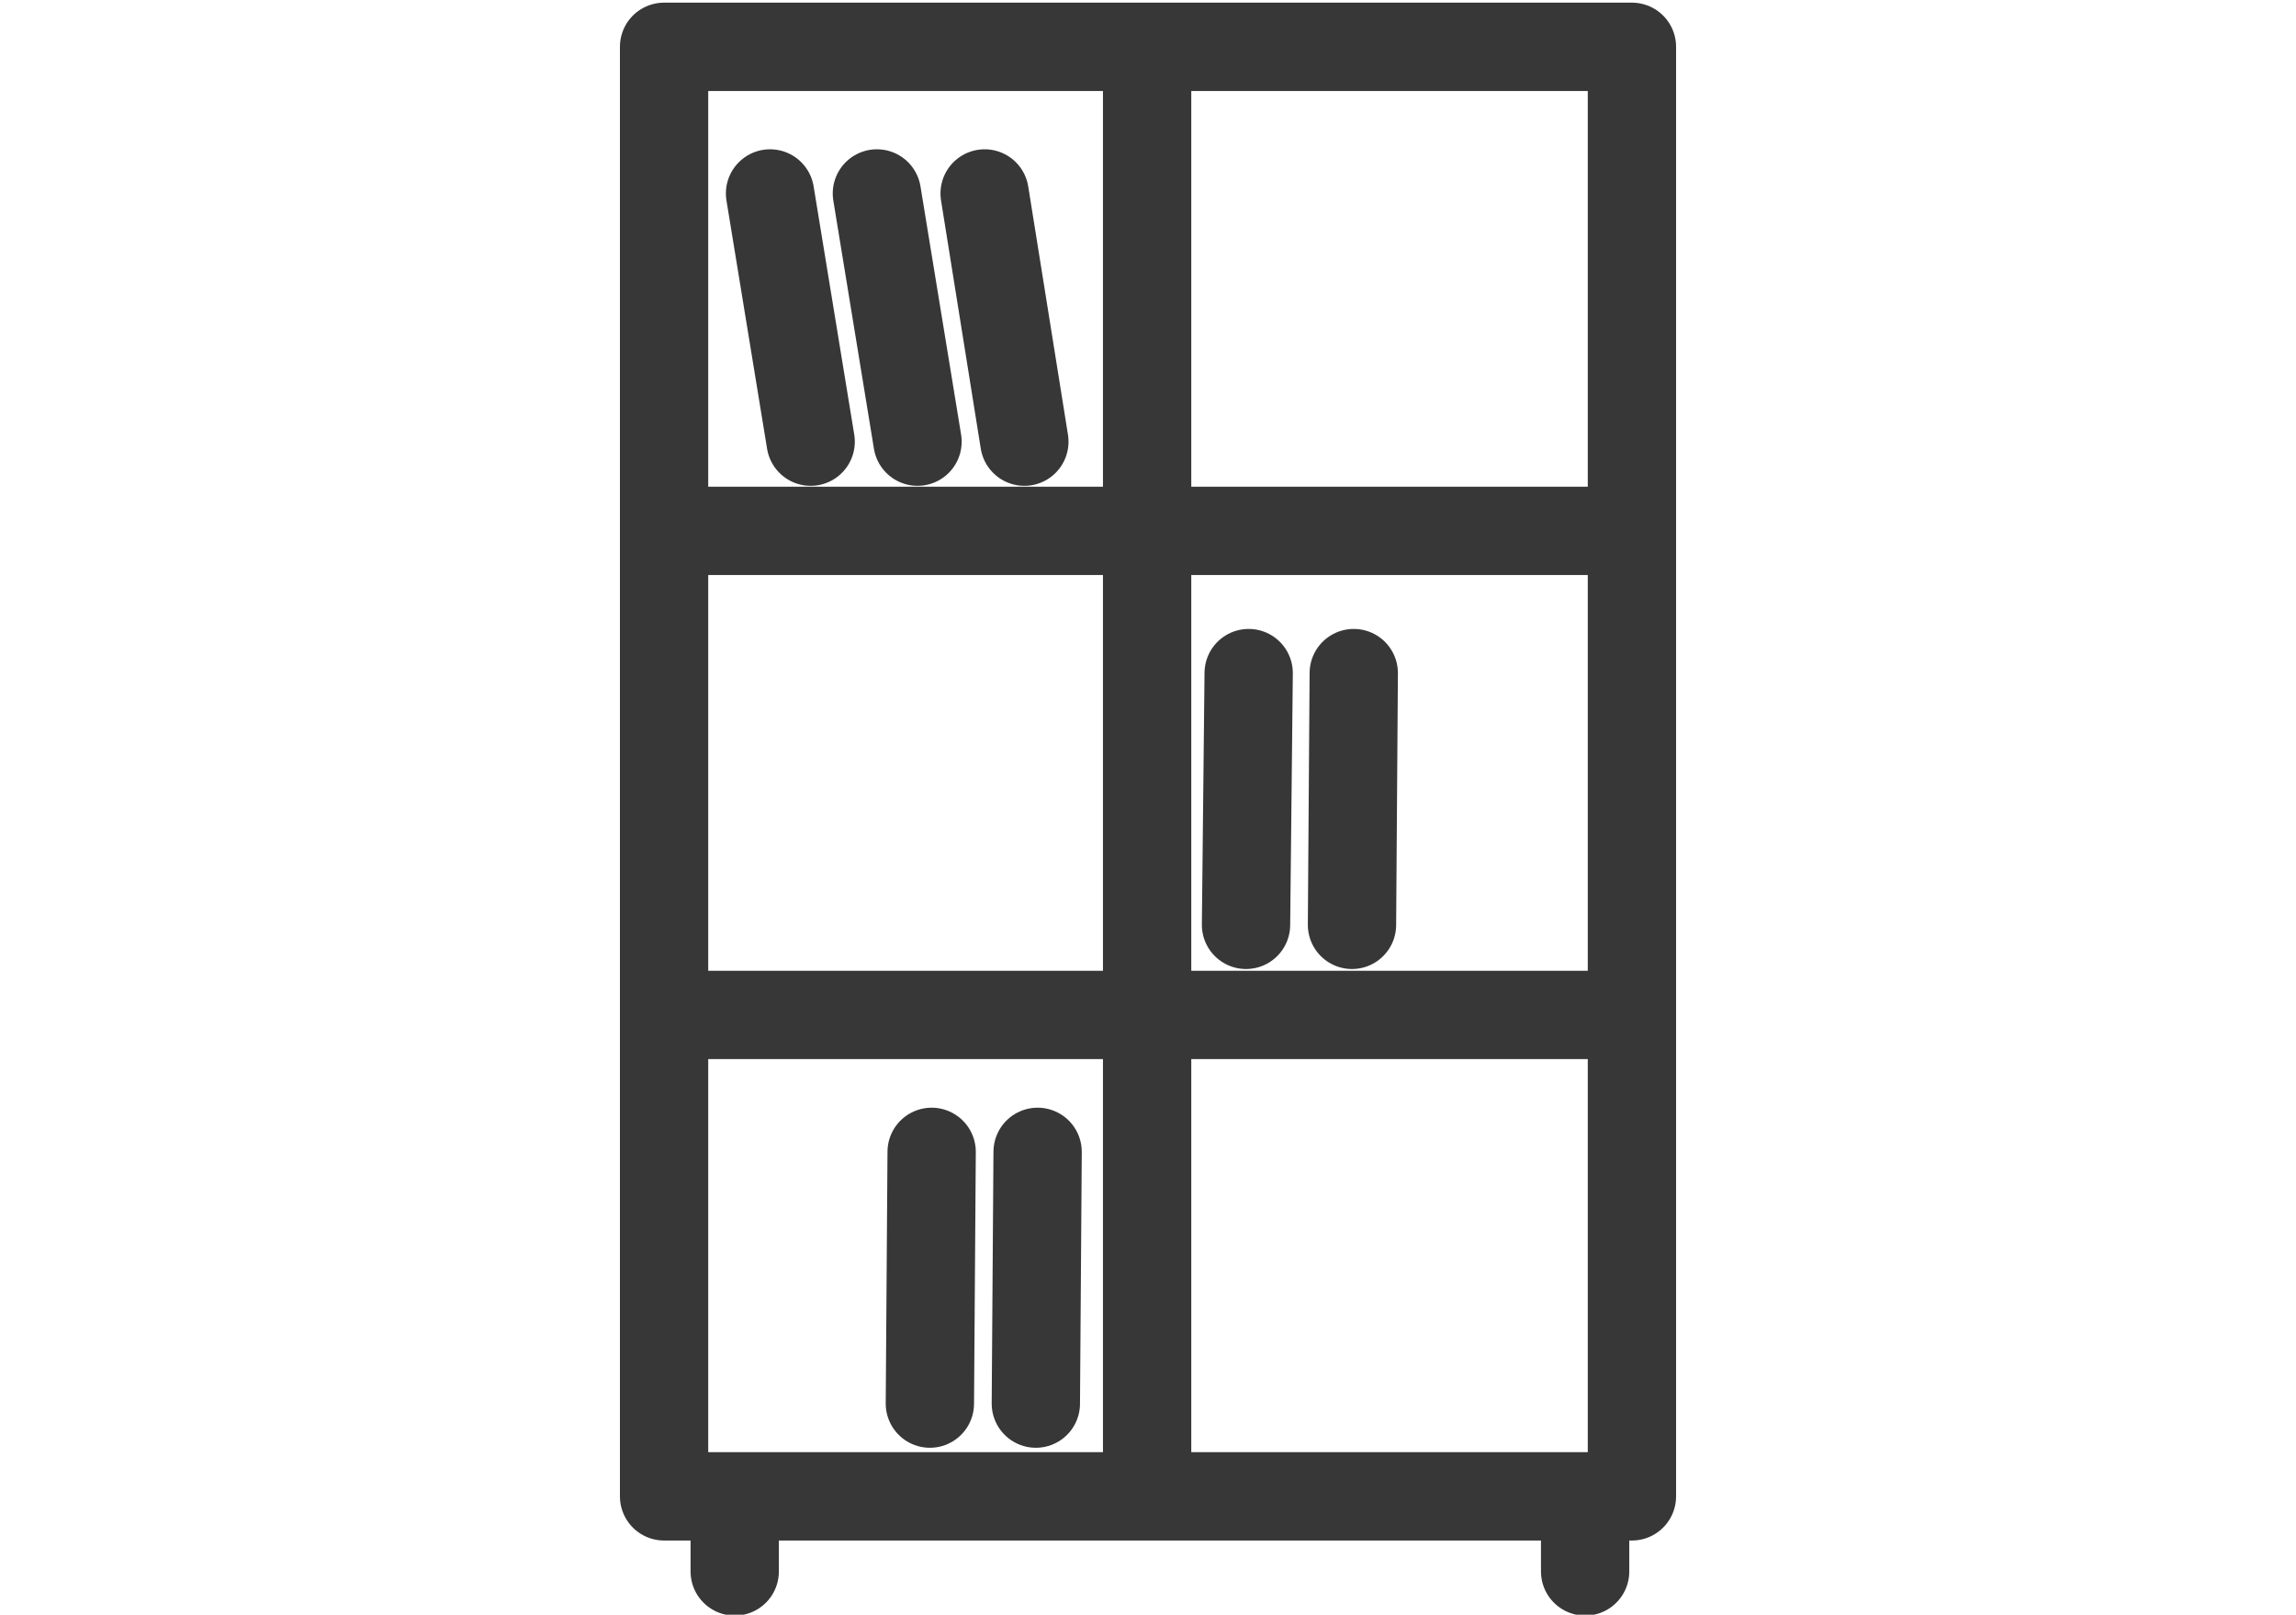 <?xml version="1.0" encoding="UTF-8"?><svg id="uuid-e38452bb-d16e-4982-84a0-823506672fb9" xmlns="http://www.w3.org/2000/svg" width="26" height="18.28" viewBox="0 0 26 18.28"><defs><style>.uuid-a839fe4e-d43c-4f71-9c7b-8ef33b015dcc,.uuid-bb6e7400-2600-4005-80ee-353e5a8868e5,.uuid-d93f30fa-e2b1-421b-838d-798083de16bd{fill:none;stroke:#373737;}.uuid-a839fe4e-d43c-4f71-9c7b-8ef33b015dcc,.uuid-d93f30fa-e2b1-421b-838d-798083de16bd{stroke-linejoin:round;}.uuid-bb6e7400-2600-4005-80ee-353e5a8868e5{stroke-miterlimit:10;}.uuid-bb6e7400-2600-4005-80ee-353e5a8868e5,.uuid-d93f30fa-e2b1-421b-838d-798083de16bd{stroke-linecap:round;}</style></defs><g id="uuid-1e4e8b97-53d1-4576-89ce-998a997d83ef"><line class="uuid-d93f30fa-e2b1-421b-838d-798083de16bd" x1="9.18" y1="5" x2="8.72" y2="2.19"/><line class="uuid-d93f30fa-e2b1-421b-838d-798083de16bd" x1="10.39" y1="5" x2="9.93" y2="2.19"/><line class="uuid-d93f30fa-e2b1-421b-838d-798083de16bd" x1="11.6" y1="5" x2="11.15" y2="2.19"/><line class="uuid-d93f30fa-e2b1-421b-838d-798083de16bd" x1="11.73" y1="15.89" x2="11.75" y2="13.04"/><line class="uuid-d93f30fa-e2b1-421b-838d-798083de16bd" x1="10.53" y1="15.89" x2="10.55" y2="13.04"/><line class="uuid-d93f30fa-e2b1-421b-838d-798083de16bd" x1="15.31" y1="10.47" x2="15.33" y2="7.62"/><line class="uuid-d93f30fa-e2b1-421b-838d-798083de16bd" x1="14.11" y1="10.47" x2="14.14" y2="7.62"/><rect class="uuid-d93f30fa-e2b1-421b-838d-798083de16bd" x="7.52" y=".53" width="10.96" height="16.41"/><line class="uuid-bb6e7400-2600-4005-80ee-353e5a8868e5" x1="8.32" y1="17.79" x2="8.32" y2="17.17"/><line class="uuid-bb6e7400-2600-4005-80ee-353e5a8868e5" x1="17.95" y1="17.79" x2="17.95" y2="17.17"/><line class="uuid-d93f30fa-e2b1-421b-838d-798083de16bd" x1="7.52" y1="6.01" x2="18.48" y2="6.01"/><line class="uuid-a839fe4e-d43c-4f71-9c7b-8ef33b015dcc" x1="12.99" y1=".53" x2="12.99" y2="16.94"/><line class="uuid-d93f30fa-e2b1-421b-838d-798083de16bd" x1="7.52" y1="11.49" x2="18.37" y2="11.49"/></g></svg>